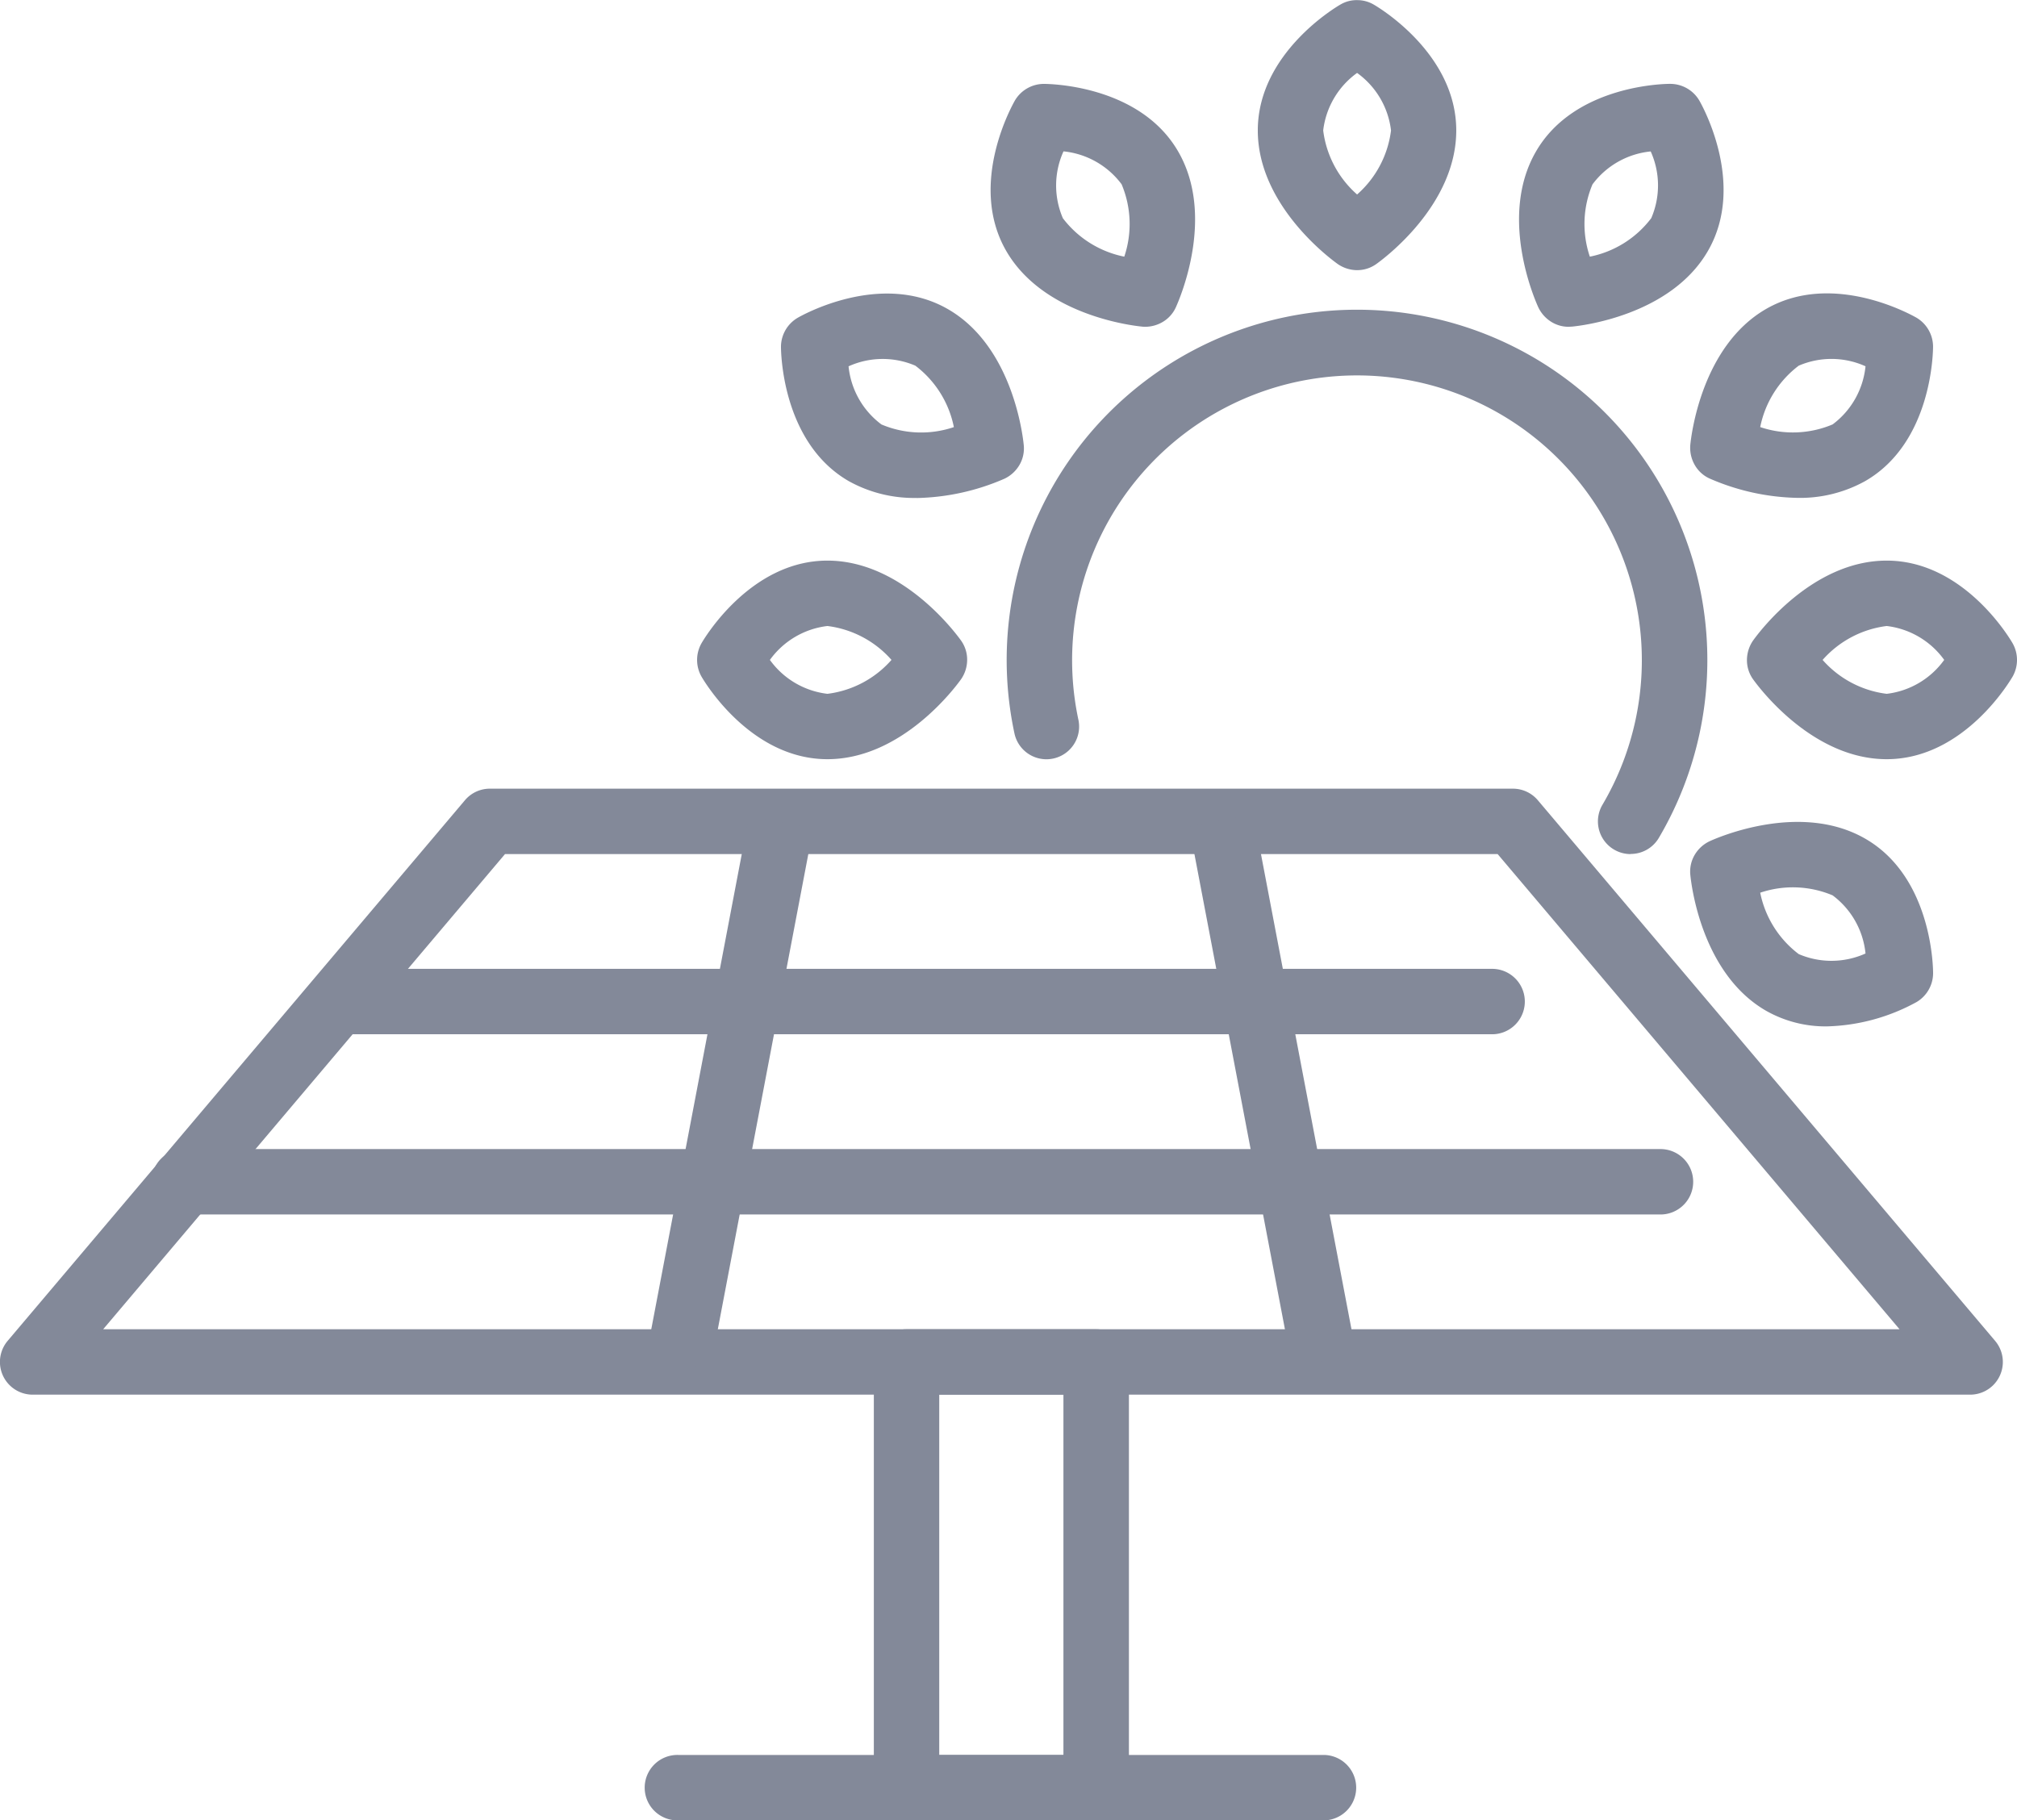 <svg id="NewGroup0-39" xmlns="http://www.w3.org/2000/svg" width="88.663" height="80.025" viewBox="0 0 88.663 80.025">
  <g id="Grupo_1" data-name="Grupo 1">
    <path id="Trazado_1" data-name="Trazado 1" d="M43.535,90.825H122.5L104.832,69.934H61.2L43.535,90.825ZM125.6,93.7H40.437a1.438,1.438,0,0,1-1.1-2.366l20.1-23.765a1.434,1.434,0,0,1,1.1-.509H105.5a1.435,1.435,0,0,1,1.1.509l20.1,23.765a1.437,1.437,0,0,1-1.1,2.366Z" transform="translate(-39 -32.389)" fill="#838999"/>
    <path id="Trazado_2" data-name="Trazado 2" d="M103.621,77.261H52.828a1.438,1.438,0,0,1,0-2.875h50.793a1.438,1.438,0,0,1,0,2.875Z" transform="translate(-37.993 -31.794)" fill="#838999"/>
    <path id="Trazado_3" data-name="Trazado 3" d="M111.526,84.588H46.633a1.438,1.438,0,1,1,0-2.875h64.893a1.438,1.438,0,0,1,0,2.875Z" transform="translate(-38.497 -31.198)" fill="#838999"/>
    <path id="Trazado_4" data-name="Trazado 4" d="M65.265,91.938l4.524-23.755,2.823.537L68.088,92.476l-2.823-.538Z" transform="translate(-36.866 -32.298)" fill="#838999"/>
    <path id="Trazado_5" data-name="Trazado 5" d="M87.346,68.641l2.823-.538,4.524,23.755-2.823.537L87.346,68.641Z" transform="translate(-35.072 -32.304)" fill="#838999"/>
    <path id="Trazado_6" data-name="Trazado 6" d="M77.4,107.753h5.459V91.914H77.4v15.839Zm6.9,2.875H75.963a1.437,1.437,0,0,1-1.438-1.437V90.477a1.438,1.438,0,0,1,1.438-1.438H84.3a1.439,1.439,0,0,1,1.438,1.438v18.714a1.438,1.438,0,0,1-1.438,1.437Z" transform="translate(-36.113 -30.603)" fill="#838999"/>
    <path id="Trazado_7" data-name="Trazado 7" d="M95.082,109.222h-28.4a1.438,1.438,0,1,1,0-2.875h28.4a1.438,1.438,0,0,1,0,2.875Z" transform="translate(-36.867 -29.197)" fill="#838999"/>
    <path id="Trazado_8" data-name="Trazado 8" d="M94.5,38.2a3.636,3.636,0,0,0-1.49,2.529,4.485,4.485,0,0,0,1.49,2.815,4.484,4.484,0,0,0,1.491-2.815A3.635,3.635,0,0,0,94.5,38.2Zm.013,8.671a1.516,1.516,0,0,1-.86-.267c-.359-.257-3.518-2.6-3.518-5.874,0-3.421,3.49-5.456,3.639-5.54A1.393,1.393,0,0,1,94.52,35a1.422,1.422,0,0,1,.7.189c.149.084,3.639,2.12,3.639,5.54,0,3.272-3.158,5.617-3.518,5.874a1.433,1.433,0,0,1-.834.267Z" transform="translate(-34.845 -34.994)" fill="#838999"/>
    <path id="Trazado_9" data-name="Trazado 9" d="M82.475,41.375a3.637,3.637,0,0,0-.025,2.936A4.5,4.5,0,0,0,85.149,46a4.5,4.5,0,0,0-.118-3.183,3.639,3.639,0,0,0-2.555-1.446Zm3.594,7.707a.95.95,0,0,1-.124-.005c-.44-.042-4.348-.494-5.985-3.328-1.709-2.963.3-6.468.383-6.617a1.483,1.483,0,0,1,1.257-.727c.171,0,4.213.016,5.922,2.979,1.636,2.834.074,6.444-.108,6.847a1.434,1.434,0,0,1-.589.647,1.522,1.522,0,0,1-.756.205Z" transform="translate(-35.728 -34.717)" fill="#838999"/>
    <path id="Trazado_10" data-name="Trazado 10" d="M73.721,50.129a3.635,3.635,0,0,0,1.446,2.556,4.482,4.482,0,0,0,3.183.116,4.487,4.487,0,0,0-1.693-2.7,3.637,3.637,0,0,0-2.936.028v0Zm2.985,5.786a5.9,5.9,0,0,1-2.978-.74c-2.963-1.711-2.979-5.749-2.978-5.922A1.485,1.485,0,0,1,71.477,48c.148-.086,3.655-2.092,6.617-.382,2.834,1.636,3.287,5.544,3.329,5.985a1.441,1.441,0,0,1-.186.855,1.516,1.516,0,0,1-.661.611,10.135,10.135,0,0,1-3.87.85Z" transform="translate(-36.42 -34.025)" fill="#838999"/>
    <path id="Trazado_11" data-name="Trazado 11" d="M70.54,62.153a3.638,3.638,0,0,0,2.529,1.49,4.481,4.481,0,0,0,2.816-1.491,4.485,4.485,0,0,0-2.816-1.49,3.641,3.641,0,0,0-2.529,1.491Zm2.529,4.364c-3.421,0-5.455-3.49-5.54-3.638a1.487,1.487,0,0,1,0-1.451c.085-.149,2.12-3.641,5.54-3.641,3.272,0,5.618,3.158,5.876,3.518a1.443,1.443,0,0,1,.266.835,1.507,1.507,0,0,1-.266.86c-.257.36-2.6,3.517-5.876,3.517Z" transform="translate(-36.697 -33.142)" fill="#838999"/>
    <path id="Trazado_12" data-name="Trazado 12" d="M110.792,71.522a4.49,4.49,0,0,0,1.693,2.7,3.646,3.646,0,0,0,2.936-.026,3.635,3.635,0,0,0-1.446-2.556,4.5,4.5,0,0,0-3.183-.117ZM113.73,77.4a5.3,5.3,0,0,1-2.683-.688c-2.833-1.636-3.286-5.544-3.328-5.984a1.444,1.444,0,0,1,.186-.856,1.513,1.513,0,0,1,.662-.611c.4-.184,4.013-1.746,6.847-.11,2.963,1.711,2.979,5.75,2.978,5.922a1.48,1.48,0,0,1-.726,1.257A8.625,8.625,0,0,1,113.73,77.4Z" transform="translate(-33.417 -32.279)" fill="#838999"/>
    <path id="Trazado_13" data-name="Trazado 13" d="M113.347,62.153a4.49,4.49,0,0,0,2.816,1.49,3.638,3.638,0,0,0,2.529-1.491,3.638,3.638,0,0,0-2.529-1.49,4.5,4.5,0,0,0-2.816,1.491Zm2.816,4.364c-3.272,0-5.618-3.157-5.876-3.517a1.443,1.443,0,0,1-.266-.835,1.523,1.523,0,0,1,.266-.86c.257-.359,2.6-3.518,5.876-3.518,3.421,0,5.455,3.491,5.54,3.641a1.487,1.487,0,0,1,0,1.451c-.086.148-2.119,3.638-5.54,3.638Z" transform="translate(-33.229 -33.142)" fill="#838999"/>
    <path id="Trazado_14" data-name="Trazado 14" d="M110.792,52.8a4.493,4.493,0,0,0,3.183-.117,3.641,3.641,0,0,0,1.446-2.556,3.632,3.632,0,0,0-2.936-.026,4.488,4.488,0,0,0-1.693,2.7Zm1.644,3.112a10.107,10.107,0,0,1-3.869-.851,1.428,1.428,0,0,1-.649-.589,1.515,1.515,0,0,1-.2-.877c.042-.44.5-4.348,3.328-5.985,2.964-1.711,6.469.3,6.618.383a1.484,1.484,0,0,1,.726,1.257c0,.171-.015,4.211-2.978,5.921a5.889,5.889,0,0,1-2.978.741Z" transform="translate(-33.417 -34.025)" fill="#838999"/>
    <path id="Trazado_15" data-name="Trazado 15" d="M106.54,41.375a3.633,3.633,0,0,0-2.555,1.446A4.482,4.482,0,0,0,103.868,46a4.482,4.482,0,0,0,2.7-1.693,3.637,3.637,0,0,0-.026-2.936Zm-3.606,7.708a1.436,1.436,0,0,1-.719-.192,1.522,1.522,0,0,1-.611-.661c-.183-.4-1.745-4.013-.107-6.847,1.711-2.964,5.753-2.983,5.921-2.979a1.484,1.484,0,0,1,1.259.727c.085.147,2.092,3.655.382,6.617-1.637,2.834-5.547,3.288-5.986,3.328-.046,0-.093.006-.138.006Z" transform="translate(-33.982 -34.717)" fill="#838999"/>
    <path id="Trazado_16" data-name="Trazado 16" d="M107.352,71.518a1.438,1.438,0,0,1-1.236-2.169,12.522,12.522,0,1,0-23.037-3.737,1.437,1.437,0,1,1-2.811.6,15.4,15.4,0,1,1,28.322,4.6,1.435,1.435,0,0,1-1.238.7Z" transform="translate(-35.675 -33.971)" fill="#838999"/>
  </g>
</svg>
